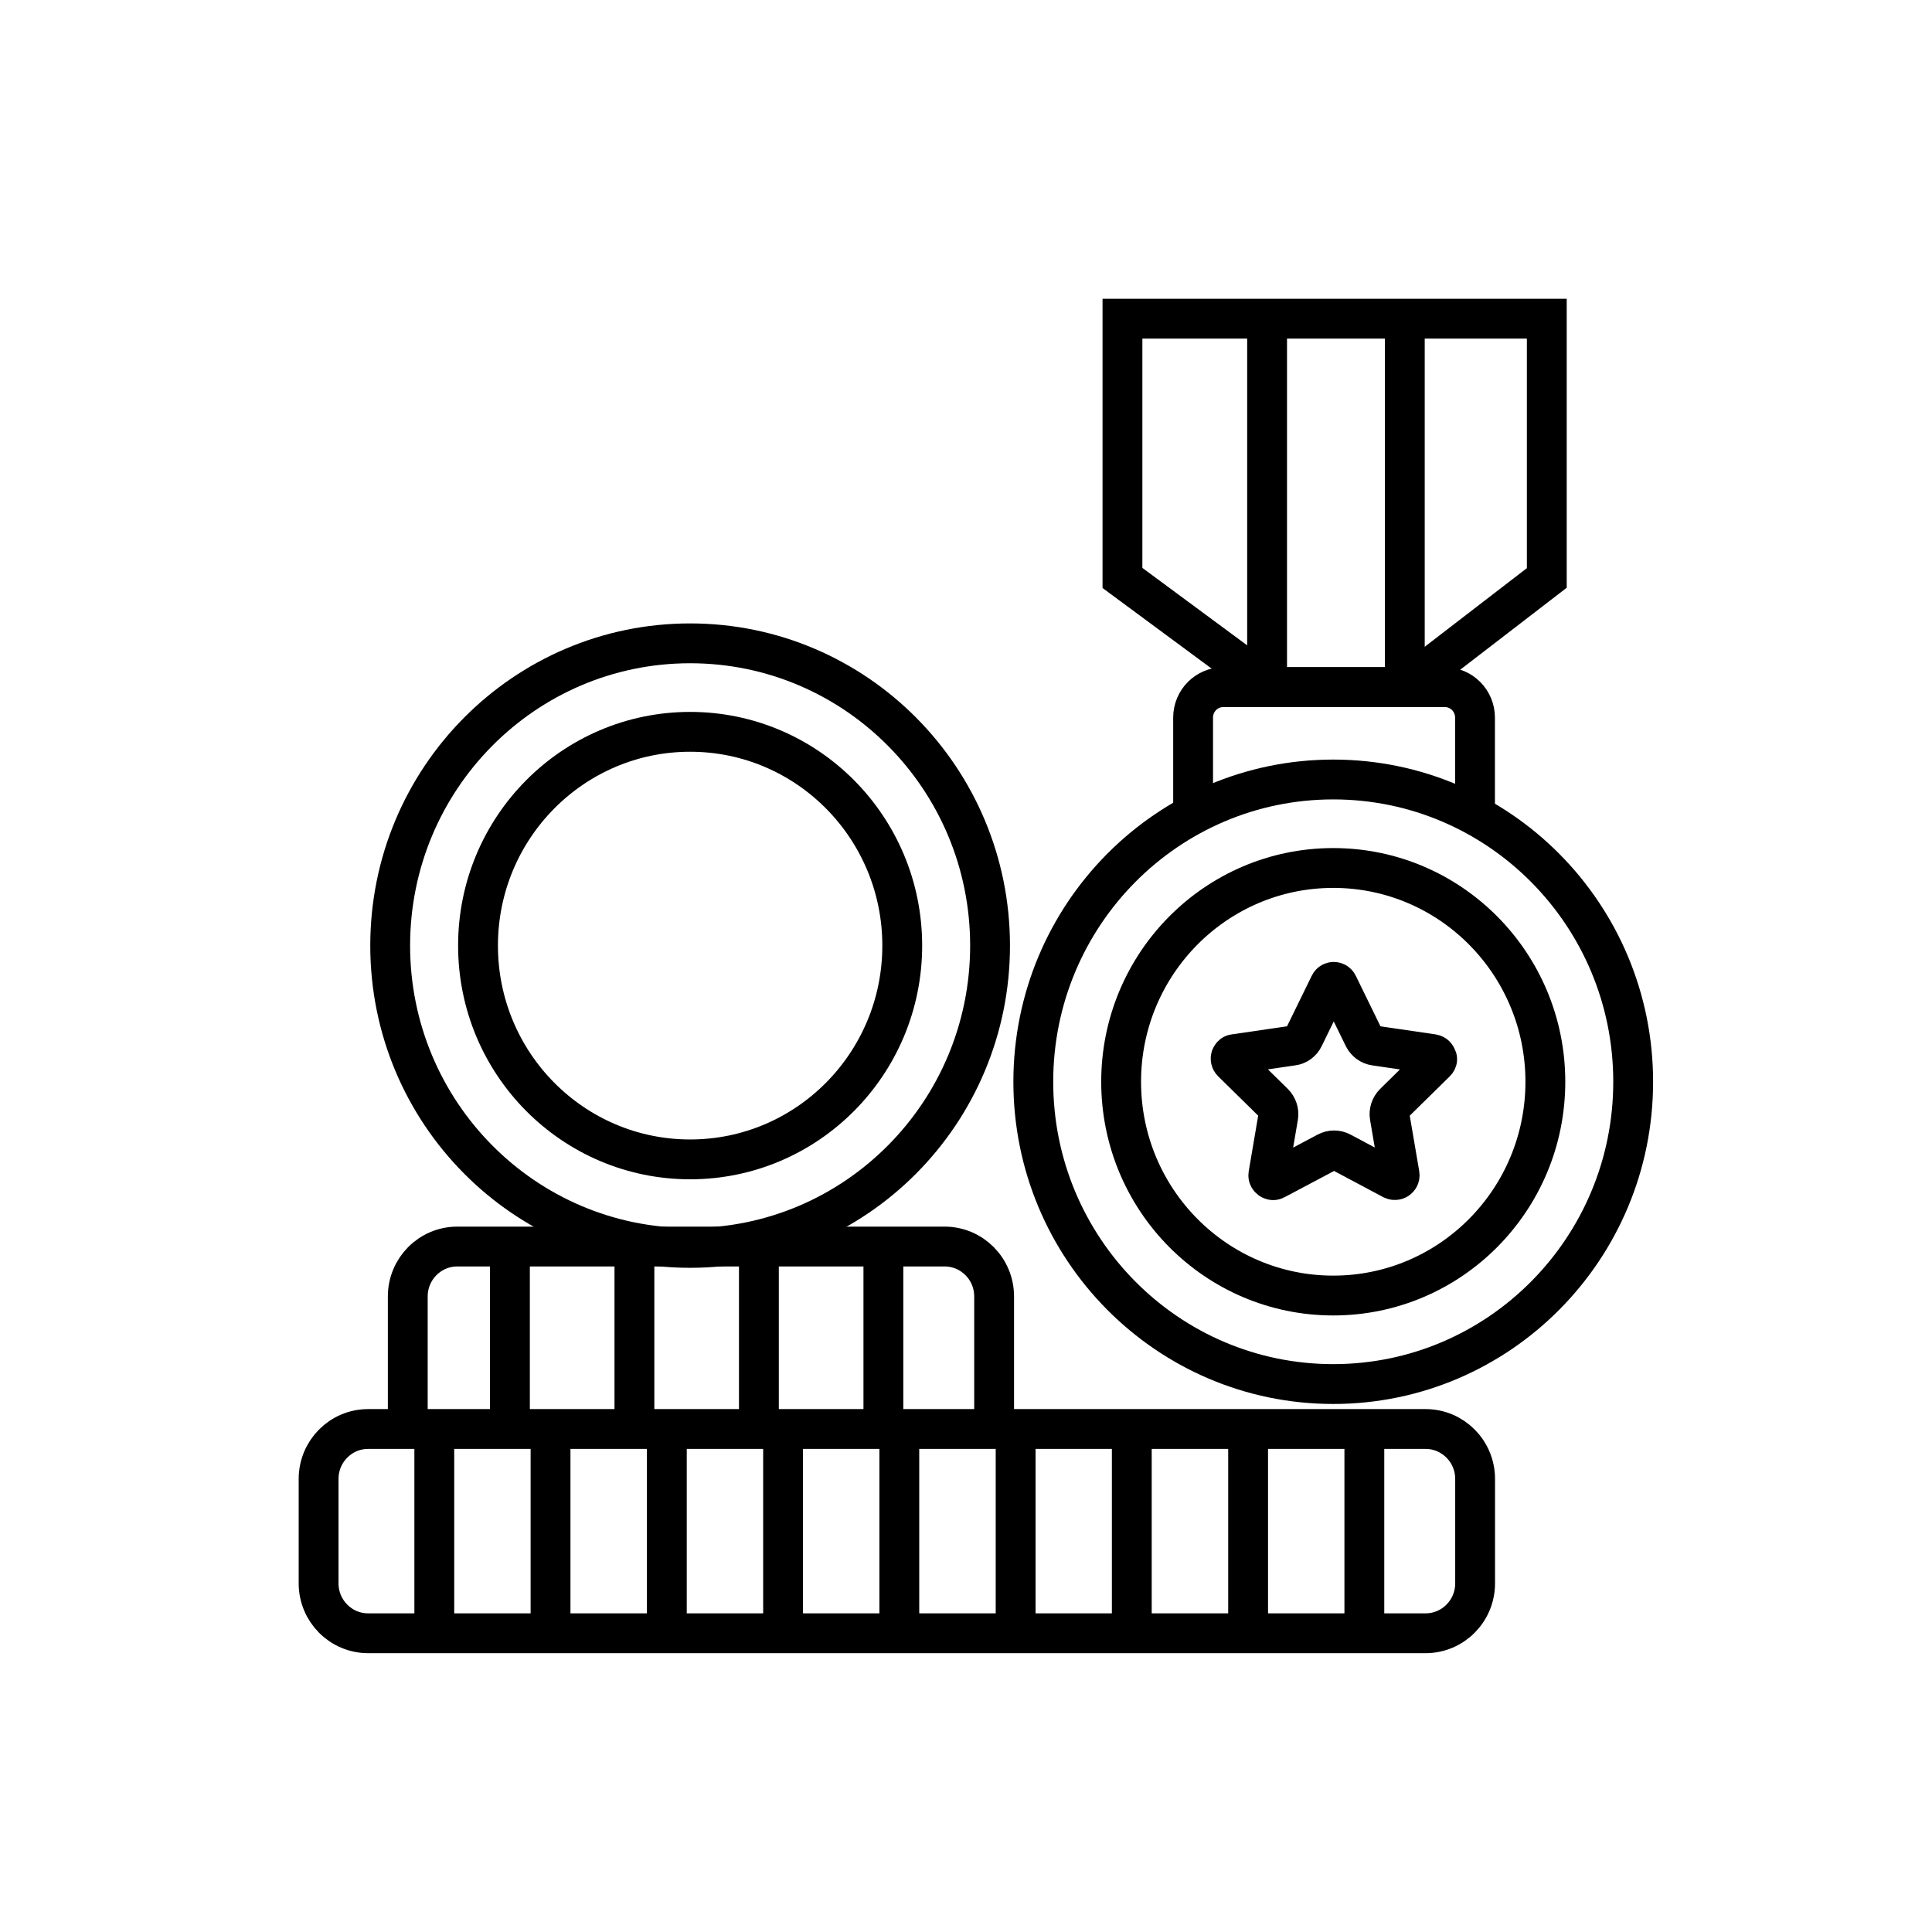 <svg width="97" height="97" viewBox="0 0 97 97" fill="none" xmlns="http://www.w3.org/2000/svg">
<path d="M72.089 53.325L69.995 55.383C69.816 55.563 69.731 55.818 69.773 56.061L70.269 58.968C70.29 59.095 70.216 59.169 70.174 59.202C70.132 59.235 70.037 59.276 69.921 59.224L67.333 57.846C67.112 57.729 66.849 57.729 66.627 57.846L64.028 59.224C63.913 59.288 63.829 59.235 63.776 59.202C63.734 59.17 63.66 59.095 63.681 58.968L64.176 56.061C64.218 55.818 64.134 55.562 63.955 55.383L61.86 53.325C61.776 53.24 61.776 53.145 61.796 53.082C61.818 53.029 61.86 52.933 61.986 52.923L64.891 52.499C65.143 52.468 65.353 52.308 65.459 52.085L66.754 49.434C66.806 49.318 66.911 49.296 66.964 49.296C67.017 49.296 67.121 49.318 67.174 49.434L68.468 52.085C68.584 52.308 68.794 52.467 69.037 52.499L71.93 52.923C72.057 52.945 72.11 53.03 72.121 53.082C72.173 53.146 72.173 53.24 72.089 53.325Z" stroke="black" stroke-width="2" stroke-miterlimit="10"/>
<path d="M66.938 69.489C75.254 69.489 81.997 62.694 81.997 54.313C81.997 45.931 75.254 39.136 66.938 39.136C58.621 39.136 51.879 45.931 51.879 54.313C51.879 62.694 58.621 69.489 66.938 69.489Z" stroke="black" stroke-width="2" stroke-miterlimit="10"/>
<path d="M66.939 65.045C72.82 65.045 77.588 60.24 77.588 54.312C77.588 48.385 72.82 43.579 66.939 43.579C61.057 43.579 56.289 48.385 56.289 54.312C56.289 60.24 61.057 65.045 66.939 65.045Z" stroke="black" stroke-width="2" stroke-miterlimit="10"/>
<path d="M34.649 62.653C42.965 62.653 49.708 55.858 49.708 47.477C49.708 39.095 42.965 32.3 34.649 32.3C26.332 32.3 19.59 39.095 19.59 47.477C19.59 55.858 26.332 62.653 34.649 62.653Z" stroke="black" stroke-width="2" stroke-miterlimit="10"/>
<path d="M34.65 58.209C40.531 58.209 45.299 53.404 45.299 47.476C45.299 41.549 40.531 36.743 34.65 36.743C28.768 36.743 24 41.549 24 47.476C24 53.404 28.768 58.209 34.65 58.209Z" stroke="black" stroke-width="2" stroke-miterlimit="10"/>
<path d="M20.473 71.746V65.091C20.473 63.708 21.585 62.585 22.959 62.585H47.425C48.798 62.585 49.912 63.706 49.912 65.091V71.746" stroke="black" stroke-width="2" stroke-miterlimit="10"/>
<path d="M71.574 71.746H18.483C17.109 71.746 15.996 72.868 15.996 74.252V79.495C15.996 80.879 17.109 82.001 18.483 82.001H71.574C72.947 82.001 74.061 80.879 74.061 79.495V74.252C74.061 72.868 72.947 71.746 71.574 71.746Z" stroke="black" stroke-width="2" stroke-miterlimit="10"/>
<path d="M25.602 62.585V71.746" stroke="black" stroke-width="2" stroke-miterlimit="10"/>
<path d="M44.352 62.652V71.813" stroke="black" stroke-width="2" stroke-miterlimit="10"/>
<path d="M38.102 62.652V71.813" stroke="black" stroke-width="2" stroke-miterlimit="10"/>
<path d="M31.852 62.652V71.813" stroke="black" stroke-width="2" stroke-miterlimit="10"/>
<path d="M21.805 71.882V81.858" stroke="black" stroke-width="2" stroke-miterlimit="10"/>
<path d="M39.316 71.958V81.932" stroke="black" stroke-width="2" stroke-miterlimit="10"/>
<path d="M33.48 71.958V81.932" stroke="black" stroke-width="2" stroke-miterlimit="10"/>
<path d="M27.641 71.958V81.932" stroke="black" stroke-width="2" stroke-miterlimit="10"/>
<path d="M45.152 71.882V81.858" stroke="black" stroke-width="2" stroke-miterlimit="10"/>
<path d="M62.664 71.958V81.932" stroke="black" stroke-width="2" stroke-miterlimit="10"/>
<path d="M68.5 71.958V81.932" stroke="black" stroke-width="2" stroke-miterlimit="10"/>
<path d="M56.824 71.958V81.932" stroke="black" stroke-width="2" stroke-miterlimit="10"/>
<path d="M50.992 71.958V81.932" stroke="black" stroke-width="2" stroke-miterlimit="10"/>
<path d="M77.66 16V29.017L70.538 34.498H63.772L56.355 29.017V16H77.66Z" stroke="black" stroke-width="2" stroke-miterlimit="10"/>
<path d="M63.617 34.487V16" stroke="black" stroke-width="2" stroke-miterlimit="10"/>
<path d="M70.531 34.487V16" stroke="black" stroke-width="2" stroke-miterlimit="10"/>
<path d="M74.056 40.767V36.029C74.056 35.184 73.377 34.499 72.538 34.499H61.42C60.582 34.499 59.902 35.184 59.902 36.029V40.892" stroke="black" stroke-width="2" stroke-miterlimit="10"/>
</svg>
